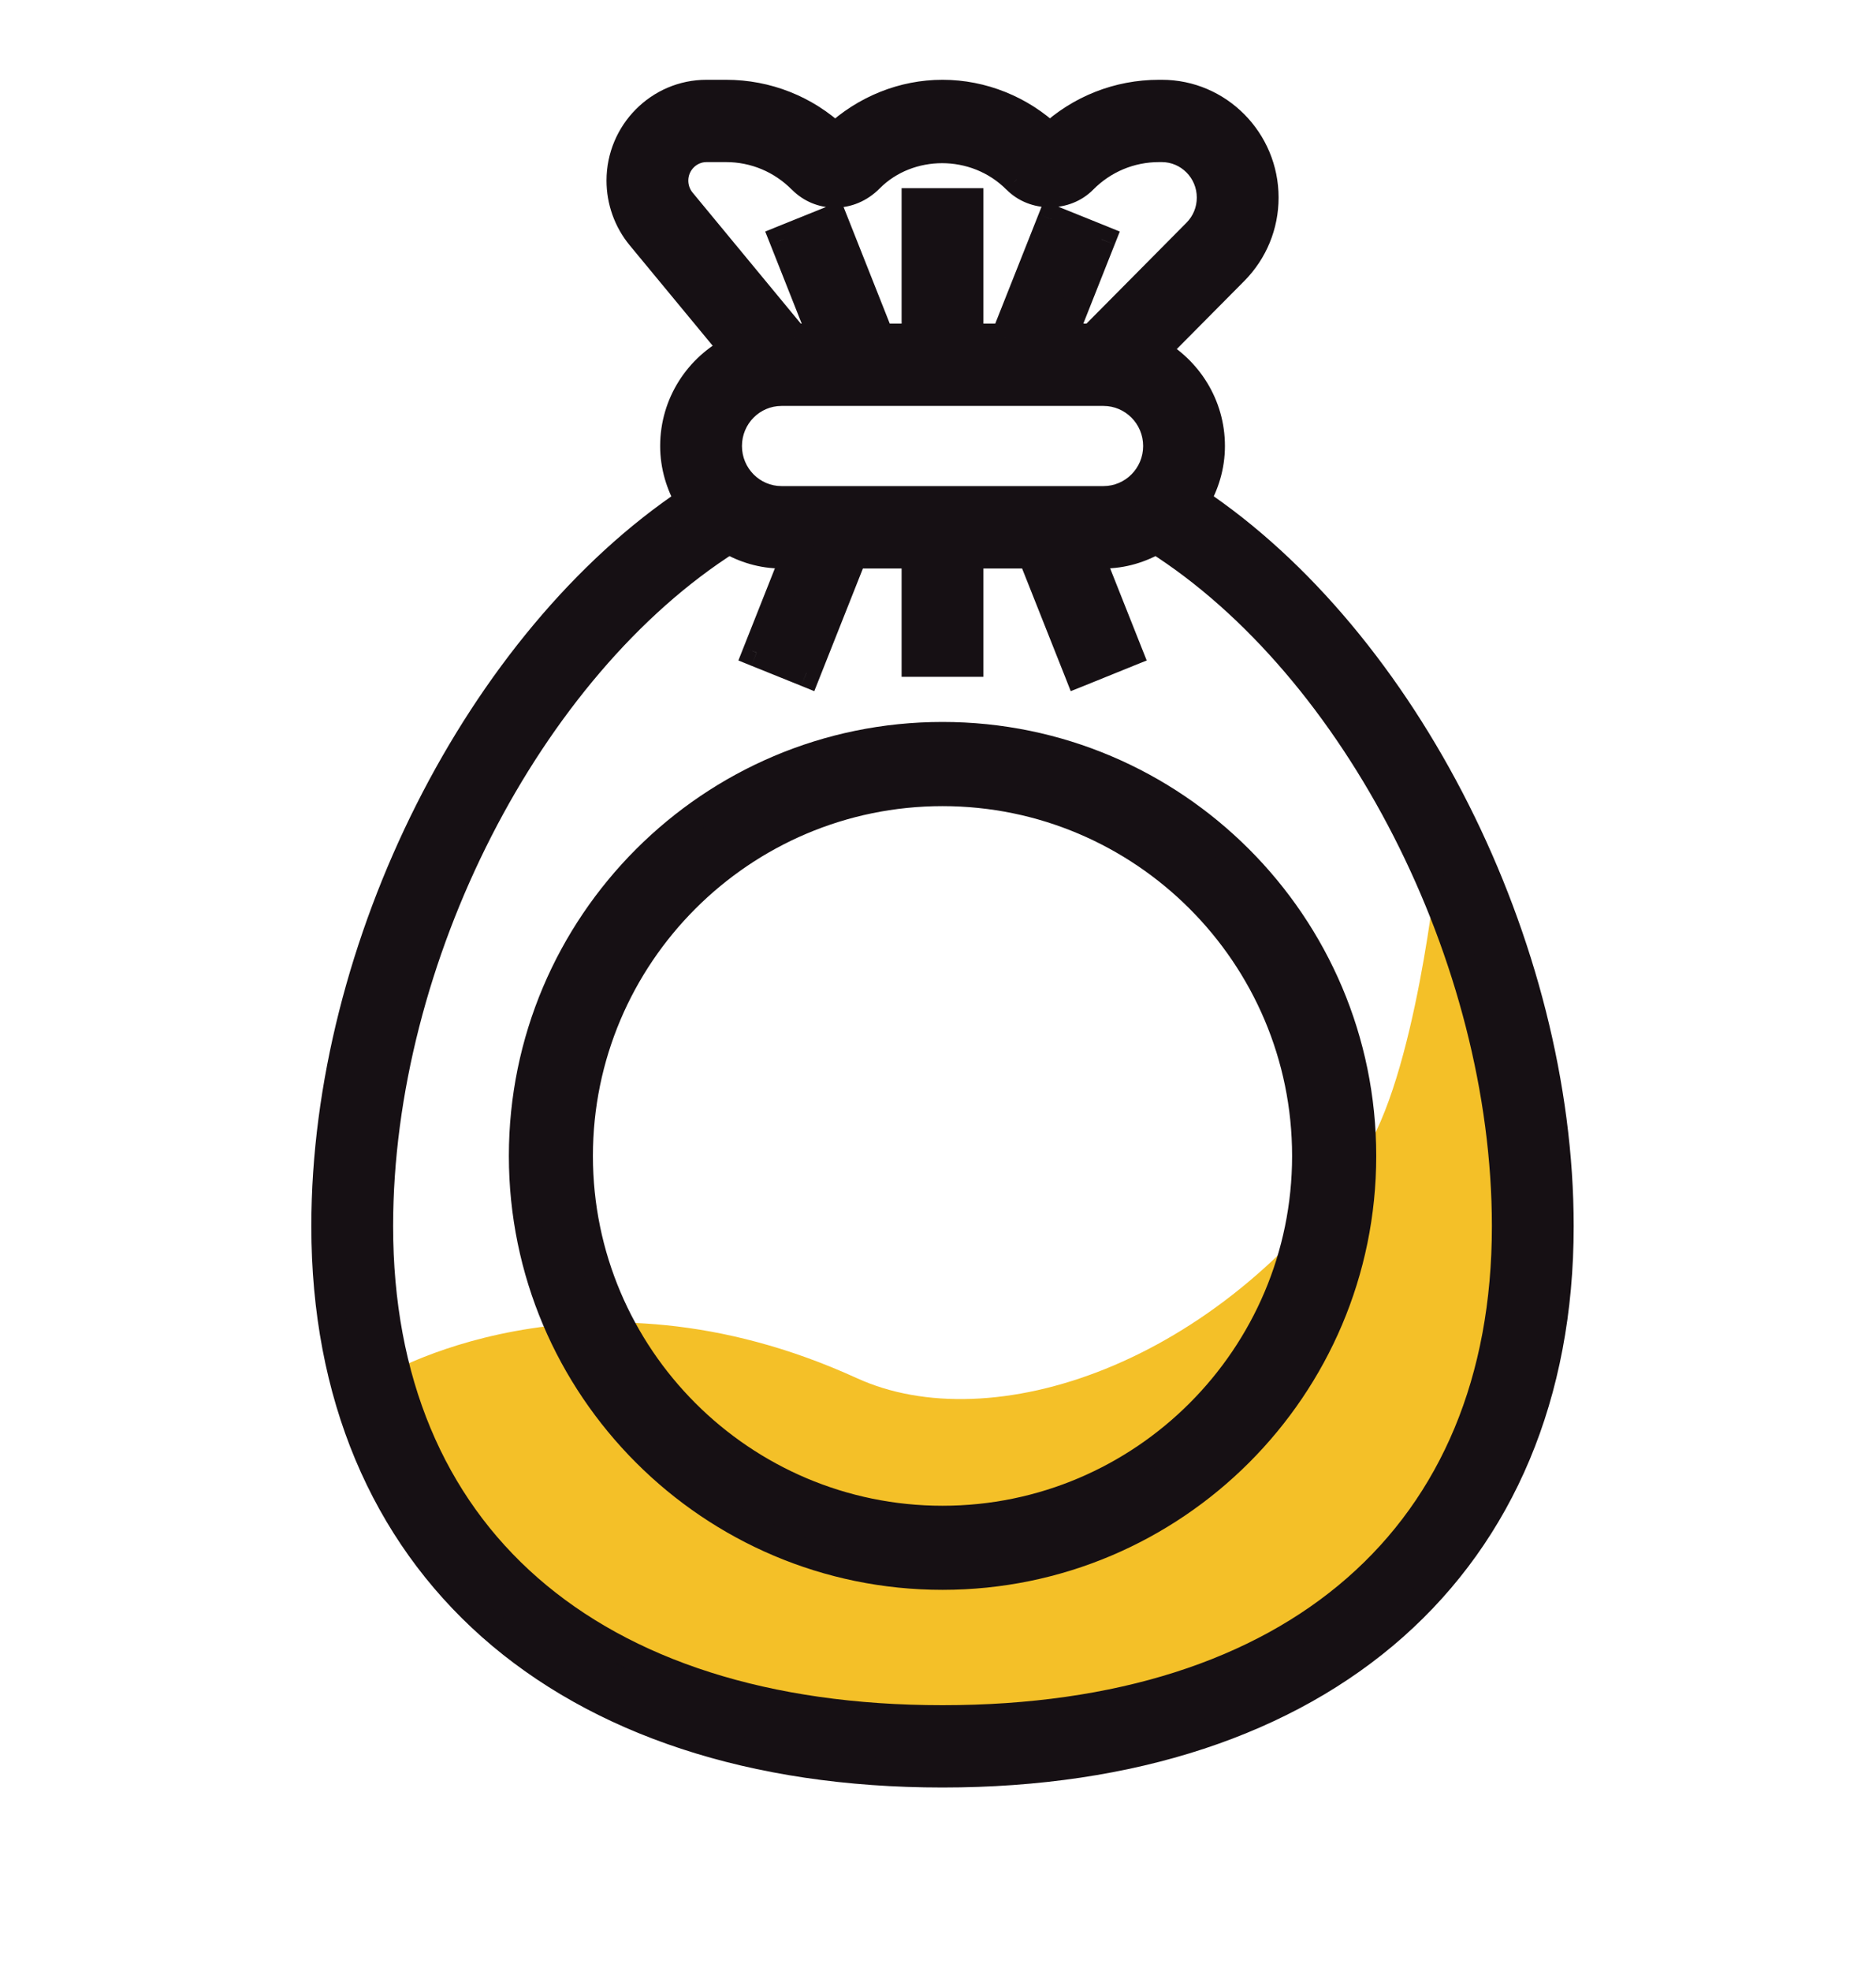 <svg width="20" height="21" viewBox="0 0 20 21" fill="none" xmlns="http://www.w3.org/2000/svg">
<path fill-rule="evenodd" clip-rule="evenodd" d="M4.042 14.684C4.042 14.684 6.207 13.347 9.136 14.684C10.562 15.336 12.979 14.557 14.522 12.316C15.091 11.489 15.32 9.231 15.32 9.231C15.32 9.231 17.38 14.56 14.858 17.122C12.337 19.684 6.501 17.712 6.501 17.712C6.501 17.712 5.189 16.77 4.72 16.193C4.251 15.616 4.042 14.684 4.042 14.684Z" fill="#F4C028"/>
<path fill-rule="evenodd" clip-rule="evenodd" d="M12.909 4.752C12.909 4.967 12.847 5.165 12.745 5.337C14.976 6.826 16.627 10.074 16.627 13.065C16.627 16.661 14.106 18.895 10.048 18.895C5.99 18.895 3.469 16.661 3.469 13.065C3.469 10.074 5.12 6.826 7.351 5.337C7.25 5.165 7.188 4.967 7.188 4.752C7.188 4.3 7.449 3.912 7.824 3.723L6.828 2.516C6.691 2.35 6.616 2.14 6.616 1.924C6.616 1.415 7.027 1 7.532 1H7.74C8.175 1 8.586 1.163 8.904 1.459C9.223 1.162 9.631 1 10.048 1C10.471 1 10.886 1.167 11.193 1.459C11.511 1.162 11.922 1 12.357 1H12.386C12.989 1 13.481 1.496 13.481 2.105C13.481 2.4 13.367 2.677 13.16 2.886L12.31 3.744C12.665 3.94 12.909 4.316 12.909 4.752ZM7.532 1.577C7.342 1.577 7.188 1.733 7.188 1.924C7.188 2.005 7.216 2.084 7.268 2.147L8.466 3.598H8.768L8.352 2.55L8.883 2.336L9.384 3.598H9.762V2.155H10.334V3.598H10.713L11.213 2.336L11.744 2.55L11.329 3.598H11.646L12.755 2.478C12.854 2.379 12.909 2.246 12.909 2.105C12.909 1.814 12.674 1.577 12.386 1.577H12.357C12.051 1.577 11.764 1.697 11.548 1.915C11.359 2.107 11.026 2.107 10.837 1.915C10.4 1.475 9.682 1.49 9.274 1.901C9.056 2.121 8.738 2.107 8.548 1.915C8.332 1.697 8.045 1.577 7.74 1.577H7.532ZM8.332 4.175H11.764C12.08 4.175 12.336 4.434 12.336 4.752C12.336 5.07 12.08 5.329 11.764 5.329H8.332C8.016 5.329 7.76 5.07 7.76 4.752C7.76 4.434 8.016 4.175 8.332 4.175ZM4.041 13.065C4.041 16.354 6.287 18.317 10.048 18.317C13.809 18.317 16.055 16.354 16.055 13.065C16.055 10.206 14.462 7.104 12.326 5.751C12.16 5.847 11.97 5.907 11.764 5.907H11.615L12.03 6.954L11.499 7.168L10.999 5.907H10.334V7.061H9.762V5.907H9.098L8.598 7.168L8.066 6.954L8.481 5.907H8.332C8.127 5.907 7.936 5.847 7.77 5.751C5.635 7.104 4.041 10.206 4.041 13.065Z" fill="#161014"/>
<path d="M12.745 5.337L12.616 5.261L12.544 5.383L12.662 5.462L12.745 5.337ZM7.351 5.337L7.434 5.462L7.552 5.384L7.48 5.261L7.351 5.337ZM7.824 3.723L7.892 3.857L8.06 3.772L7.94 3.627L7.824 3.723ZM6.828 2.516L6.712 2.612L6.712 2.612L6.828 2.516ZM8.904 1.459L8.802 1.569L8.904 1.665L9.006 1.569L8.904 1.459ZM11.193 1.459L11.089 1.568L11.192 1.665L11.295 1.569L11.193 1.459ZM13.16 2.886L13.267 2.992V2.992L13.16 2.886ZM12.31 3.744L12.204 3.638L12.064 3.779L12.238 3.875L12.31 3.744ZM7.268 2.147L7.383 2.051L7.383 2.051L7.268 2.147ZM8.466 3.598L8.35 3.693L8.395 3.748H8.466V3.598ZM8.768 3.598V3.748H8.988L8.907 3.542L8.768 3.598ZM8.352 2.55L8.296 2.411L8.158 2.467L8.213 2.605L8.352 2.55ZM8.883 2.336L9.023 2.28L8.967 2.14L8.827 2.197L8.883 2.336ZM9.384 3.598L9.244 3.653L9.282 3.748H9.384V3.598ZM9.762 3.598V3.748H9.912V3.598H9.762ZM9.762 2.155V2.005H9.612V2.155H9.762ZM10.334 2.155H10.484V2.005H10.334V2.155ZM10.334 3.598H10.184V3.748H10.334V3.598ZM10.713 3.598V3.748H10.815L10.852 3.653L10.713 3.598ZM11.213 2.336L11.269 2.197L11.129 2.14L11.073 2.281L11.213 2.336ZM11.744 2.55L11.883 2.606L11.938 2.467L11.8 2.411L11.744 2.55ZM11.329 3.598L11.189 3.542L11.108 3.748H11.329V3.598ZM11.646 3.598V3.748H11.709L11.752 3.703L11.646 3.598ZM12.755 2.478L12.862 2.584L12.862 2.584L12.755 2.478ZM11.548 1.915L11.441 1.81L11.441 1.81L11.548 1.915ZM10.837 1.915L10.944 1.81L10.943 1.809L10.837 1.915ZM9.274 1.901L9.167 1.795L9.167 1.795L9.274 1.901ZM8.548 1.915L8.655 1.81L8.655 1.809L8.548 1.915ZM12.326 5.751L12.407 5.625L12.33 5.576L12.252 5.621L12.326 5.751ZM11.615 5.907V5.757H11.394L11.475 5.962L11.615 5.907ZM12.03 6.954L12.086 7.093L12.225 7.037L12.17 6.899L12.03 6.954ZM11.499 7.168L11.36 7.224L11.415 7.364L11.555 7.308L11.499 7.168ZM10.999 5.907L11.138 5.851L11.101 5.757H10.999V5.907ZM10.334 5.907V5.757H10.184V5.907H10.334ZM10.334 7.061V7.211H10.484V7.061H10.334ZM9.762 7.061H9.612V7.211H9.762V7.061ZM9.762 5.907H9.912V5.757H9.762V5.907ZM9.098 5.907V5.757H8.996L8.958 5.851L9.098 5.907ZM8.598 7.168L8.541 7.307L8.681 7.364L8.737 7.223L8.598 7.168ZM8.066 6.954L7.927 6.898L7.872 7.037L8.01 7.093L8.066 6.954ZM8.481 5.907L8.621 5.962L8.702 5.757H8.481V5.907ZM7.77 5.751L7.844 5.621L7.766 5.576L7.689 5.625L7.77 5.751ZM12.874 5.413C12.988 5.221 13.059 4.996 13.059 4.752H12.759C12.759 4.937 12.705 5.11 12.616 5.261L12.874 5.413ZM16.777 13.065C16.777 10.03 15.105 6.732 12.829 5.212L12.662 5.462C14.847 6.92 16.477 10.119 16.477 13.065H16.777ZM10.048 19.045C12.104 19.045 13.787 18.479 14.959 17.441C16.133 16.4 16.777 14.9 16.777 13.065H16.477C16.477 14.826 15.861 16.24 14.76 17.216C13.657 18.194 12.051 18.745 10.048 18.745V19.045ZM3.319 13.065C3.319 14.9 3.964 16.4 5.137 17.441C6.309 18.479 7.993 19.045 10.048 19.045V18.745C8.046 18.745 6.44 18.194 5.336 17.216C4.235 16.24 3.619 14.826 3.619 13.065H3.319ZM7.268 5.213C4.991 6.732 3.319 10.03 3.319 13.065H3.619C3.619 10.119 5.25 6.92 7.434 5.462L7.268 5.213ZM7.038 4.752C7.038 4.996 7.109 5.221 7.222 5.413L7.48 5.261C7.391 5.11 7.338 4.937 7.338 4.752H7.038ZM7.757 3.589C7.333 3.802 7.038 4.241 7.038 4.752H7.338C7.338 4.36 7.564 4.022 7.892 3.857L7.757 3.589ZM6.712 2.612L7.709 3.818L7.94 3.627L6.944 2.421L6.712 2.612ZM6.466 1.924C6.466 2.175 6.553 2.419 6.712 2.612L6.944 2.421C6.829 2.282 6.766 2.106 6.766 1.924H6.466ZM7.532 0.85C6.943 0.85 6.466 1.333 6.466 1.924H6.766C6.766 1.496 7.111 1.15 7.532 1.15V0.85ZM7.74 0.85H7.532V1.15H7.74V0.85ZM9.006 1.35C8.661 1.027 8.213 0.85 7.74 0.85V1.15C8.137 1.15 8.511 1.298 8.802 1.569L9.006 1.35ZM10.048 0.85C9.592 0.85 9.147 1.027 8.802 1.35L9.006 1.569C9.298 1.297 9.67 1.15 10.048 1.15V0.85ZM11.296 1.351C10.961 1.032 10.51 0.85 10.048 0.85V1.15C10.432 1.15 10.81 1.302 11.089 1.568L11.296 1.351ZM12.357 0.85C11.884 0.85 11.436 1.027 11.09 1.35L11.295 1.569C11.586 1.298 11.96 1.15 12.357 1.15V0.85ZM12.386 0.85H12.357V1.15H12.386V0.85ZM13.631 2.105C13.631 1.414 13.073 0.85 12.386 0.85V1.15C12.905 1.15 13.331 1.577 13.331 2.105H13.631ZM13.267 2.992C13.501 2.755 13.631 2.439 13.631 2.105H13.331C13.331 2.361 13.232 2.6 13.053 2.781L13.267 2.992ZM12.417 3.849L13.267 2.992L13.053 2.781L12.204 3.638L12.417 3.849ZM13.059 4.752C13.059 4.258 12.782 3.834 12.383 3.612L12.238 3.875C12.547 4.046 12.759 4.374 12.759 4.752H13.059ZM7.338 1.924C7.338 1.815 7.426 1.727 7.532 1.727V1.427C7.258 1.427 7.038 1.652 7.038 1.924H7.338ZM7.383 2.051C7.354 2.016 7.338 1.971 7.338 1.924H7.038C7.038 2.04 7.078 2.153 7.152 2.243L7.383 2.051ZM8.582 3.502L7.383 2.051L7.152 2.242L8.35 3.693L8.582 3.502ZM8.768 3.448H8.466V3.748H8.768V3.448ZM8.213 2.605L8.628 3.653L8.907 3.542L8.492 2.495L8.213 2.605ZM8.827 2.197L8.296 2.411L8.408 2.689L8.94 2.475L8.827 2.197ZM9.523 3.542L9.023 2.28L8.744 2.391L9.244 3.653L9.523 3.542ZM9.762 3.448H9.384V3.748H9.762V3.448ZM9.612 2.155V3.598H9.912V2.155H9.612ZM10.334 2.005H9.762V2.304H10.334V2.005ZM10.484 3.598V2.155H10.184V3.598H10.484ZM10.713 3.448H10.334V3.748H10.713V3.448ZM11.073 2.281L10.573 3.542L10.852 3.653L11.352 2.391L11.073 2.281ZM11.8 2.411L11.269 2.197L11.156 2.475L11.688 2.69L11.8 2.411ZM11.468 3.653L11.883 2.606L11.604 2.495L11.189 3.542L11.468 3.653ZM11.646 3.448H11.329V3.748H11.646V3.448ZM12.649 2.373L11.539 3.492L11.752 3.703L12.862 2.584L12.649 2.373ZM12.759 2.105C12.759 2.207 12.72 2.301 12.649 2.373L12.862 2.584C12.989 2.456 13.059 2.285 13.059 2.105H12.759ZM12.386 1.727C12.59 1.727 12.759 1.895 12.759 2.105H13.059C13.059 1.732 12.758 1.427 12.386 1.427V1.727ZM12.357 1.727H12.386V1.427H12.357V1.727ZM11.654 2.021C11.842 1.831 12.091 1.727 12.357 1.727V1.427C12.011 1.427 11.685 1.563 11.441 1.81L11.654 2.021ZM10.73 2.02C10.978 2.272 11.407 2.271 11.654 2.021L11.441 1.81C11.311 1.942 11.074 1.942 10.944 1.81L10.73 2.02ZM9.38 2.006C9.73 1.654 10.352 1.64 10.73 2.021L10.943 1.809C10.448 1.311 9.634 1.325 9.167 1.795L9.38 2.006ZM8.442 2.02C8.69 2.272 9.104 2.286 9.38 2.006L9.167 1.795C9.008 1.956 8.786 1.942 8.655 1.81L8.442 2.02ZM7.74 1.727C8.005 1.727 8.254 1.831 8.442 2.021L8.655 1.809C8.411 1.563 8.085 1.427 7.74 1.427V1.727ZM7.532 1.727H7.74V1.427H7.532V1.727ZM11.764 4.025H8.332V4.325H11.764V4.025ZM12.486 4.752C12.486 4.352 12.164 4.025 11.764 4.025V4.325C11.996 4.325 12.187 4.515 12.187 4.752H12.486ZM11.764 5.479C12.164 5.479 12.486 5.152 12.486 4.752H12.187C12.187 4.989 11.996 5.179 11.764 5.179V5.479ZM8.332 5.479H11.764V5.179H8.332V5.479ZM7.61 4.752C7.61 5.152 7.932 5.479 8.332 5.479V5.179C8.1 5.179 7.91 4.989 7.91 4.752H7.61ZM8.332 4.025C7.932 4.025 7.61 4.352 7.61 4.752H7.91C7.91 4.515 8.1 4.325 8.332 4.325V4.025ZM10.048 18.168C8.192 18.168 6.73 17.683 5.733 16.811C4.739 15.942 4.191 14.673 4.191 13.065H3.891C3.891 14.745 4.466 16.102 5.536 17.037C6.602 17.97 8.143 18.468 10.048 18.468V18.168ZM15.905 13.065C15.905 14.673 15.357 15.942 14.363 16.811C13.367 17.683 11.904 18.168 10.048 18.168V18.468C11.953 18.468 13.494 17.97 14.561 17.037C15.63 16.102 16.205 14.745 16.205 13.065H15.905ZM12.246 5.878C14.332 7.199 15.905 10.25 15.905 13.065H16.205C16.205 10.162 14.591 7.008 12.407 5.625L12.246 5.878ZM11.764 6.057C11.999 6.057 12.215 5.989 12.401 5.881L12.252 5.621C12.104 5.706 11.94 5.757 11.764 5.757V6.057ZM11.615 6.057H11.764V5.757H11.615V6.057ZM12.17 6.899L11.754 5.851L11.475 5.962L11.891 7.009L12.17 6.899ZM11.555 7.308L12.086 7.093L11.974 6.815L11.443 7.029L11.555 7.308ZM10.859 5.962L11.36 7.224L11.638 7.113L11.138 5.851L10.859 5.962ZM10.334 6.057H10.999V5.757H10.334V6.057ZM10.484 7.061V5.907H10.184V7.061H10.484ZM9.762 7.211H10.334V6.911H9.762V7.211ZM9.612 5.907V7.061H9.912V5.907H9.612ZM9.098 6.057H9.762V5.757H9.098V6.057ZM8.737 7.223L9.237 5.962L8.958 5.851L8.458 7.113L8.737 7.223ZM8.01 7.093L8.541 7.307L8.654 7.029L8.123 6.815L8.01 7.093ZM8.342 5.851L7.927 6.898L8.206 7.009L8.621 5.962L8.342 5.851ZM8.332 6.057H8.481V5.757H8.332V6.057ZM7.695 5.881C7.881 5.989 8.097 6.057 8.332 6.057V5.757C8.156 5.757 7.991 5.706 7.844 5.621L7.695 5.881ZM4.191 13.065C4.191 10.25 5.764 7.199 7.85 5.878L7.689 5.625C5.505 7.008 3.891 10.162 3.891 13.065H4.191Z" fill="#161014"/>
<path fill-rule="evenodd" clip-rule="evenodd" d="M5.575 12.316C5.575 9.849 7.582 7.842 10.048 7.842C12.515 7.842 14.522 9.849 14.522 12.316C14.522 14.783 12.515 16.79 10.048 16.79C7.582 16.79 5.575 14.783 5.575 12.316ZM6.171 12.316C6.171 14.454 7.91 16.193 10.048 16.193C12.186 16.193 13.925 14.454 13.925 12.316C13.925 10.178 12.186 8.439 10.048 8.439C7.91 8.439 6.171 10.178 6.171 12.316Z" fill="#161014"/>
<path d="M10.048 7.692C7.499 7.692 5.425 9.766 5.425 12.316H5.725C5.725 9.932 7.664 7.992 10.048 7.992V7.692ZM14.672 12.316C14.672 9.766 12.598 7.692 10.048 7.692V7.992C12.432 7.992 14.372 9.932 14.372 12.316H14.672ZM10.048 16.939C12.598 16.939 14.672 14.866 14.672 12.316H14.372C14.372 14.7 12.432 16.64 10.048 16.64V16.939ZM5.425 12.316C5.425 14.866 7.499 16.939 10.048 16.939V16.64C7.664 16.64 5.725 14.7 5.725 12.316H5.425ZM10.048 16.043C7.993 16.043 6.321 14.371 6.321 12.316H6.021C6.021 14.537 7.828 16.343 10.048 16.343V16.043ZM13.775 12.316C13.775 14.371 12.103 16.043 10.048 16.043V16.343C12.269 16.343 14.075 14.537 14.075 12.316H13.775ZM10.048 8.589C12.103 8.589 13.775 10.261 13.775 12.316H14.075C14.075 10.095 12.269 8.289 10.048 8.289V8.589ZM6.321 12.316C6.321 10.261 7.993 8.589 10.048 8.589V8.289C7.828 8.289 6.021 10.095 6.021 12.316H6.321Z" fill="#161014"/>
</svg>

